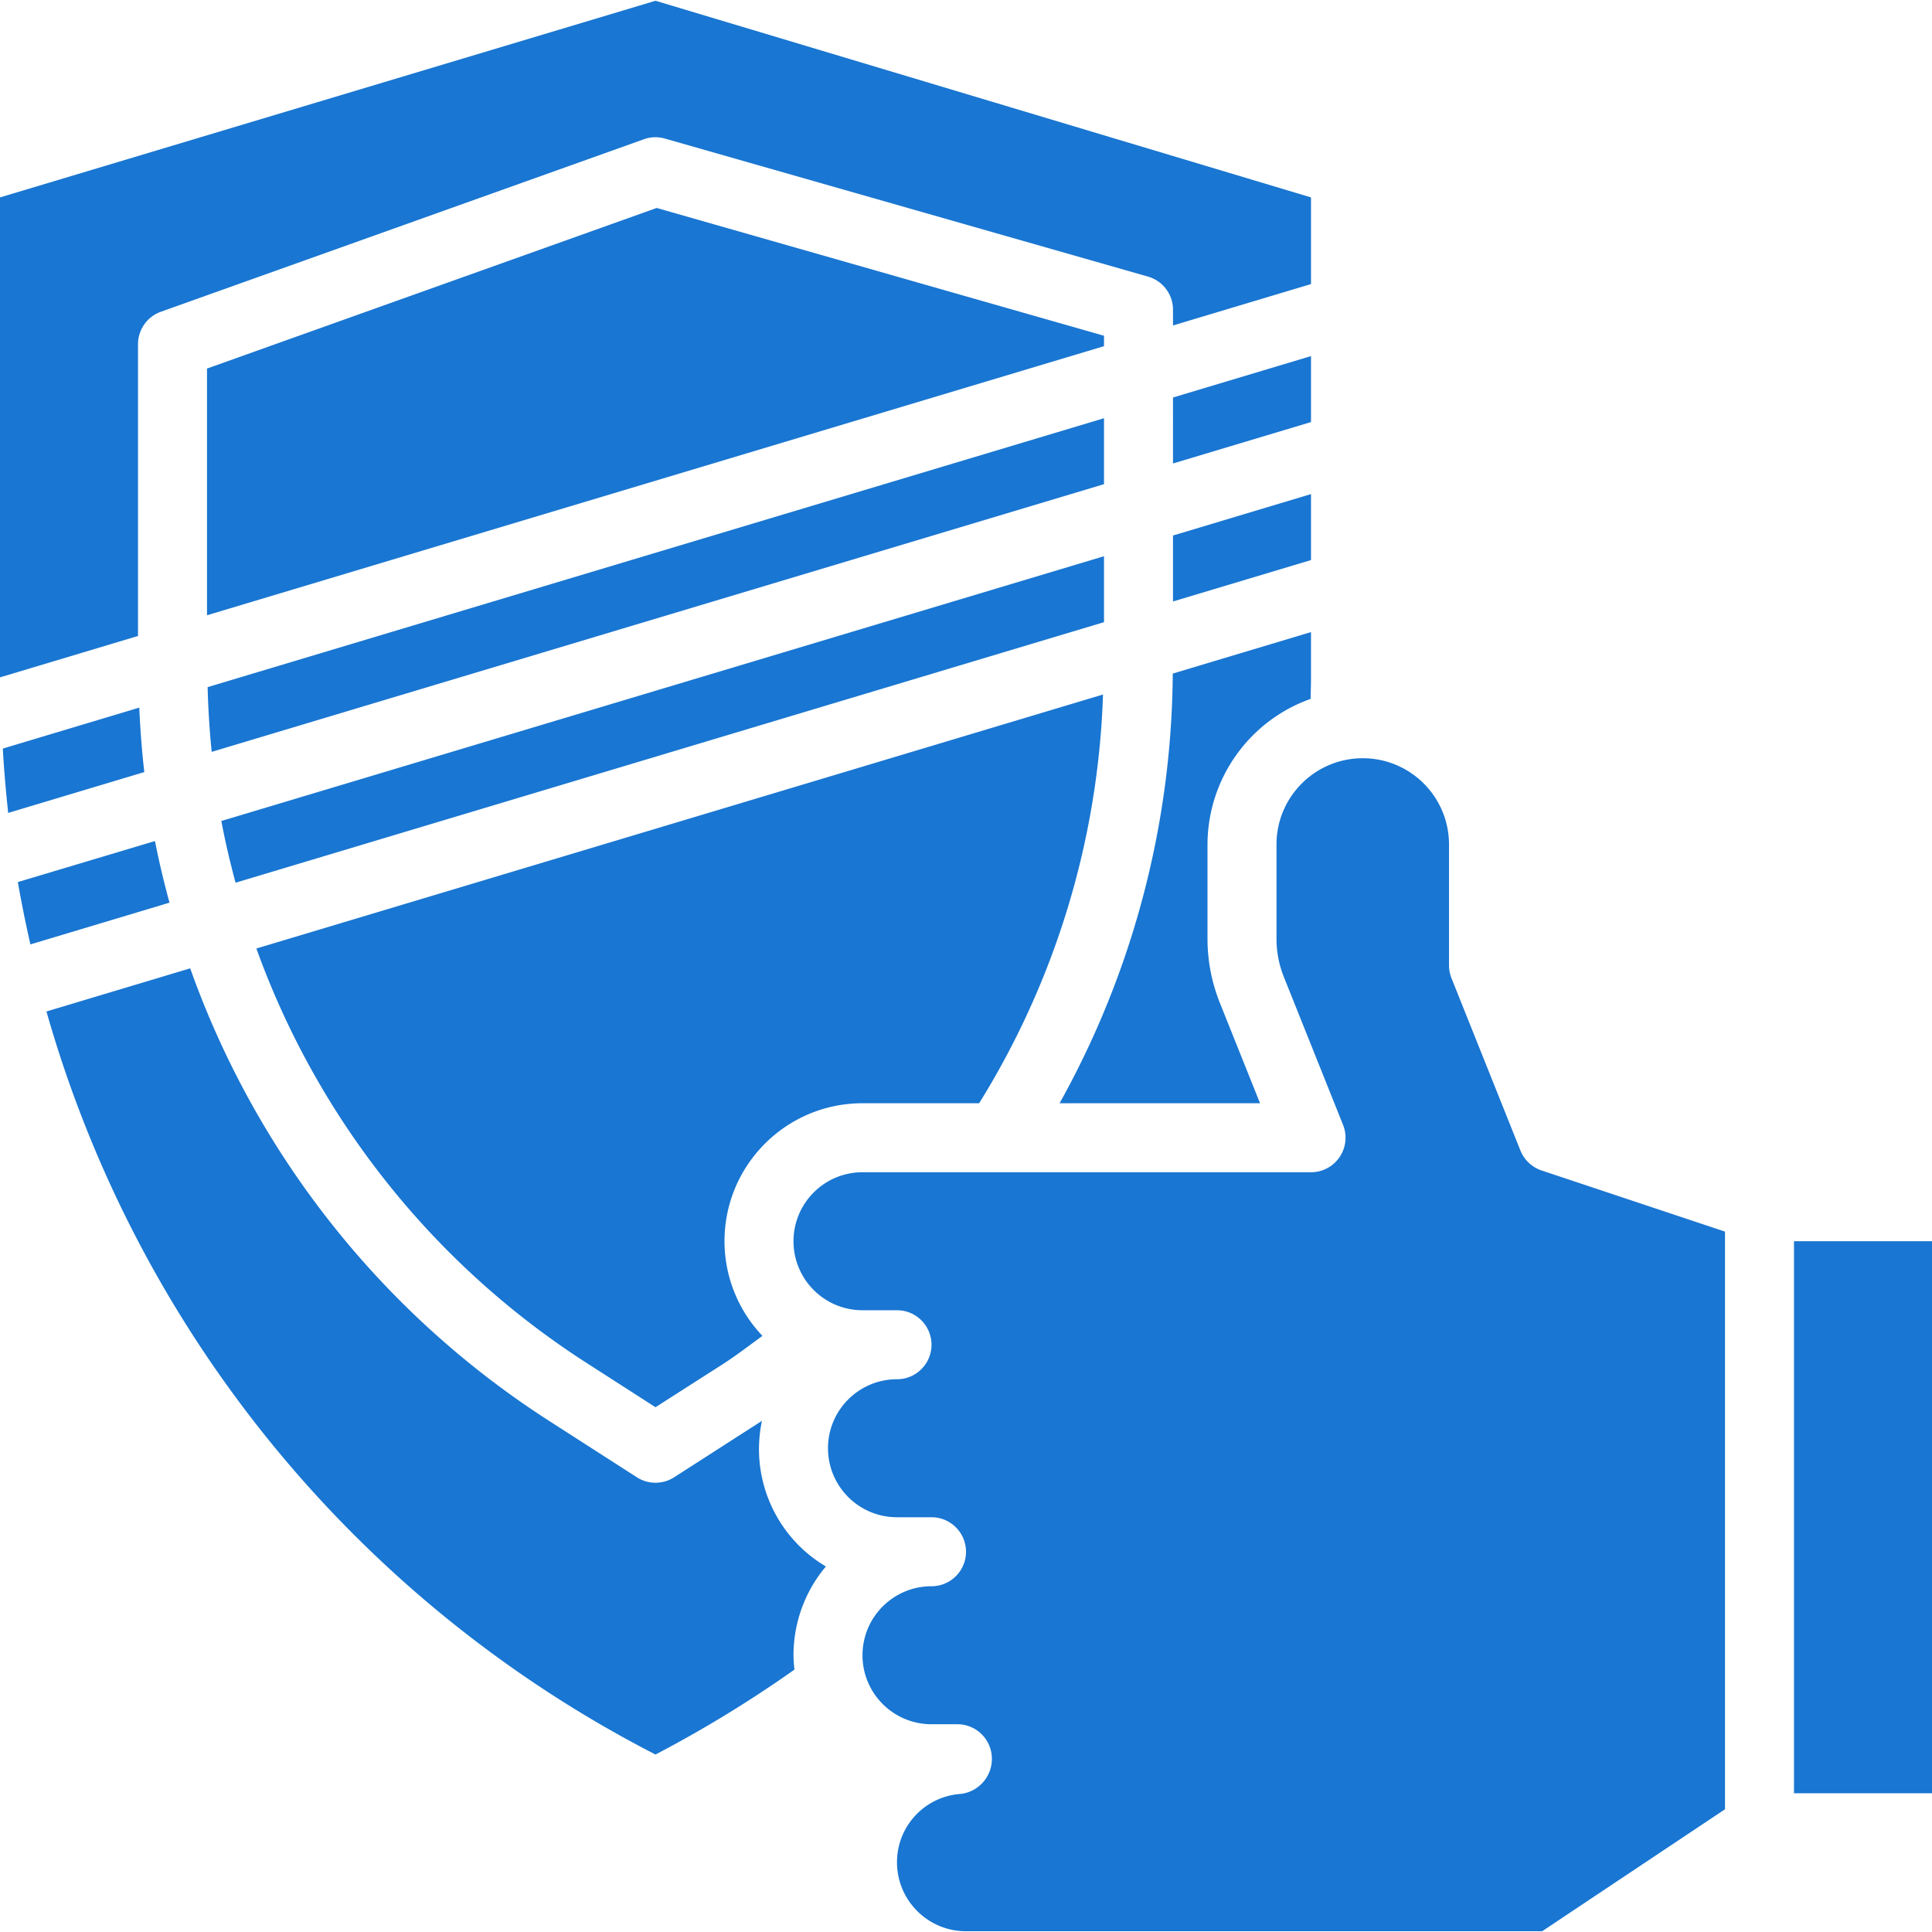 <svg xmlns="http://www.w3.org/2000/svg" xml:space="preserve" shape-rendering="geometricPrecision" text-rendering="geometricPrecision" image-rendering="optimizeQuality" fill-rule="evenodd" clip-rule="evenodd" viewBox="0 0 1000 1000">
    <path fill="none" d="M0 0h1000v1000H0z"/>
    <path fill="#1976D2" fill-rule="nonzero" d="m631.374 519.017 20.822 52.019H548.445a463.027 463.027 0 0 0 58.576-222.395l71.55-21.466v23.133c0 3.819-.122 7.62-.201 11.439-31.912 11.336-53.266 41.496-53.37 75.361v48.733a89.163 89.163 0 0 0 6.374 33.177v-.001zM375 642.465a71.105 71.105 0 0 0 19.644 48.985c-6.626 4.822-13.122 9.819-19.967 14.282l-35.392 22.645-35.321-22.697a426.992 426.992 0 0 1-171.265-214.73l438.215-131.47a427.265 427.265 0 0 1-64.113 211.557l-60.372-.001c-39.446 0-71.429 31.983-71.429 71.429zM9.696 459.194c-.139-.889-.305-1.788-.444-2.642l70.966-21.231c2.102 10.716 4.656 21.432 7.516 31.895l-71.986 21.606c-2.355-10.254-4.298-20.02-6.052-29.628zm-8.23-71.734 70.626-21.197c.497 11.205 1.317 22.322 2.607 33.361L4.23 420.768c-.175-1.605-.314-3.2-.497-4.805-.907-9.216-1.736-18.554-2.267-28.503zm569.963-208.278L107.144 318.464V190.77l232.753-83.13 231.532 66.144v5.398zm0 37.284v34.145l-461.853 138.55a445.326 445.326 0 0 1-2.11-33.5l463.963-139.195zm107.143 39.281v34.145l-71.429 21.432v-34.145l71.429-21.432zm0-37.284-71.429 21.432V205.75l71.429-21.432v34.145zm-564 206.482 290.571-87.159 166.285-49.892v34.145L121.931 456.892c-2.826-10.533-5.346-21.162-7.359-31.947zM0 102.182 339.286.393l339.286 101.789v44.852l-71.429 21.432v-8.144a17.847 17.847 0 0 0-12.948-17.16l-250-71.428a17.592 17.592 0 0 0-10.907.34l-250 89.285a17.851 17.851 0 0 0-11.858 16.82v151L.001 350.603 0 102.182zm339.286 805.96C185.478 829.128 71.325 689.863 24.04 523.534l74.41-22.321a462.324 462.324 0 0 0 186.193 234.506l44.983 28.904a17.859 17.859 0 0 0 19.322 0l44.983-28.904.462-.306c-6.287 29.628 7.028 59.963 33.089 75.388a71.24 71.24 0 0 0-16.767 45.95c.035 2.486.201 4.962.497 7.43a629.327 629.327 0 0 1-71.926 43.963v-.002zm458.932 91.465H500c-19.722 0-35.714-15.991-35.714-35.714-.034-18.545 14.256-33.961 32.75-35.339 9.6-.994 16.758-9.294 16.34-18.93-.375-9.591-8.258-17.168-17.858-17.159h-13.375c-19.723 0-35.714-15.992-35.714-35.714 0-19.723 15.991-35.714 35.714-35.714 9.861 0 17.857-7.996 17.857-17.858 0-9.861-7.995-17.857-17.857-17.857h-17.857c-19.722 0-35.714-15.991-35.714-35.714s15.992-35.714 35.714-35.714c9.862 0 17.858-7.995 17.858-17.858 0-9.861-7.995-17.857-17.858-17.857h-17.857c-19.723 0-35.714-15.991-35.714-35.714s15.991-35.714 35.714-35.714h232.143a17.865 17.865 0 0 0 14.797-7.848 17.84 17.84 0 0 0 1.796-16.653l-30.613-76.504a53.094 53.094 0 0 1-3.837-19.905v-48.733c0-24.658 19.984-44.643 44.643-44.643s44.643 19.985 44.643 44.643v62.5c0 2.276.427 4.525 1.264 6.644l35.714 89.285a17.976 17.976 0 0 0 10.952 10.298l94.927 31.642V936.48l-94.64 63.127zM1000 928.179h-71.428V642.465H1000v285.714zm0 0z"/>
</svg>

